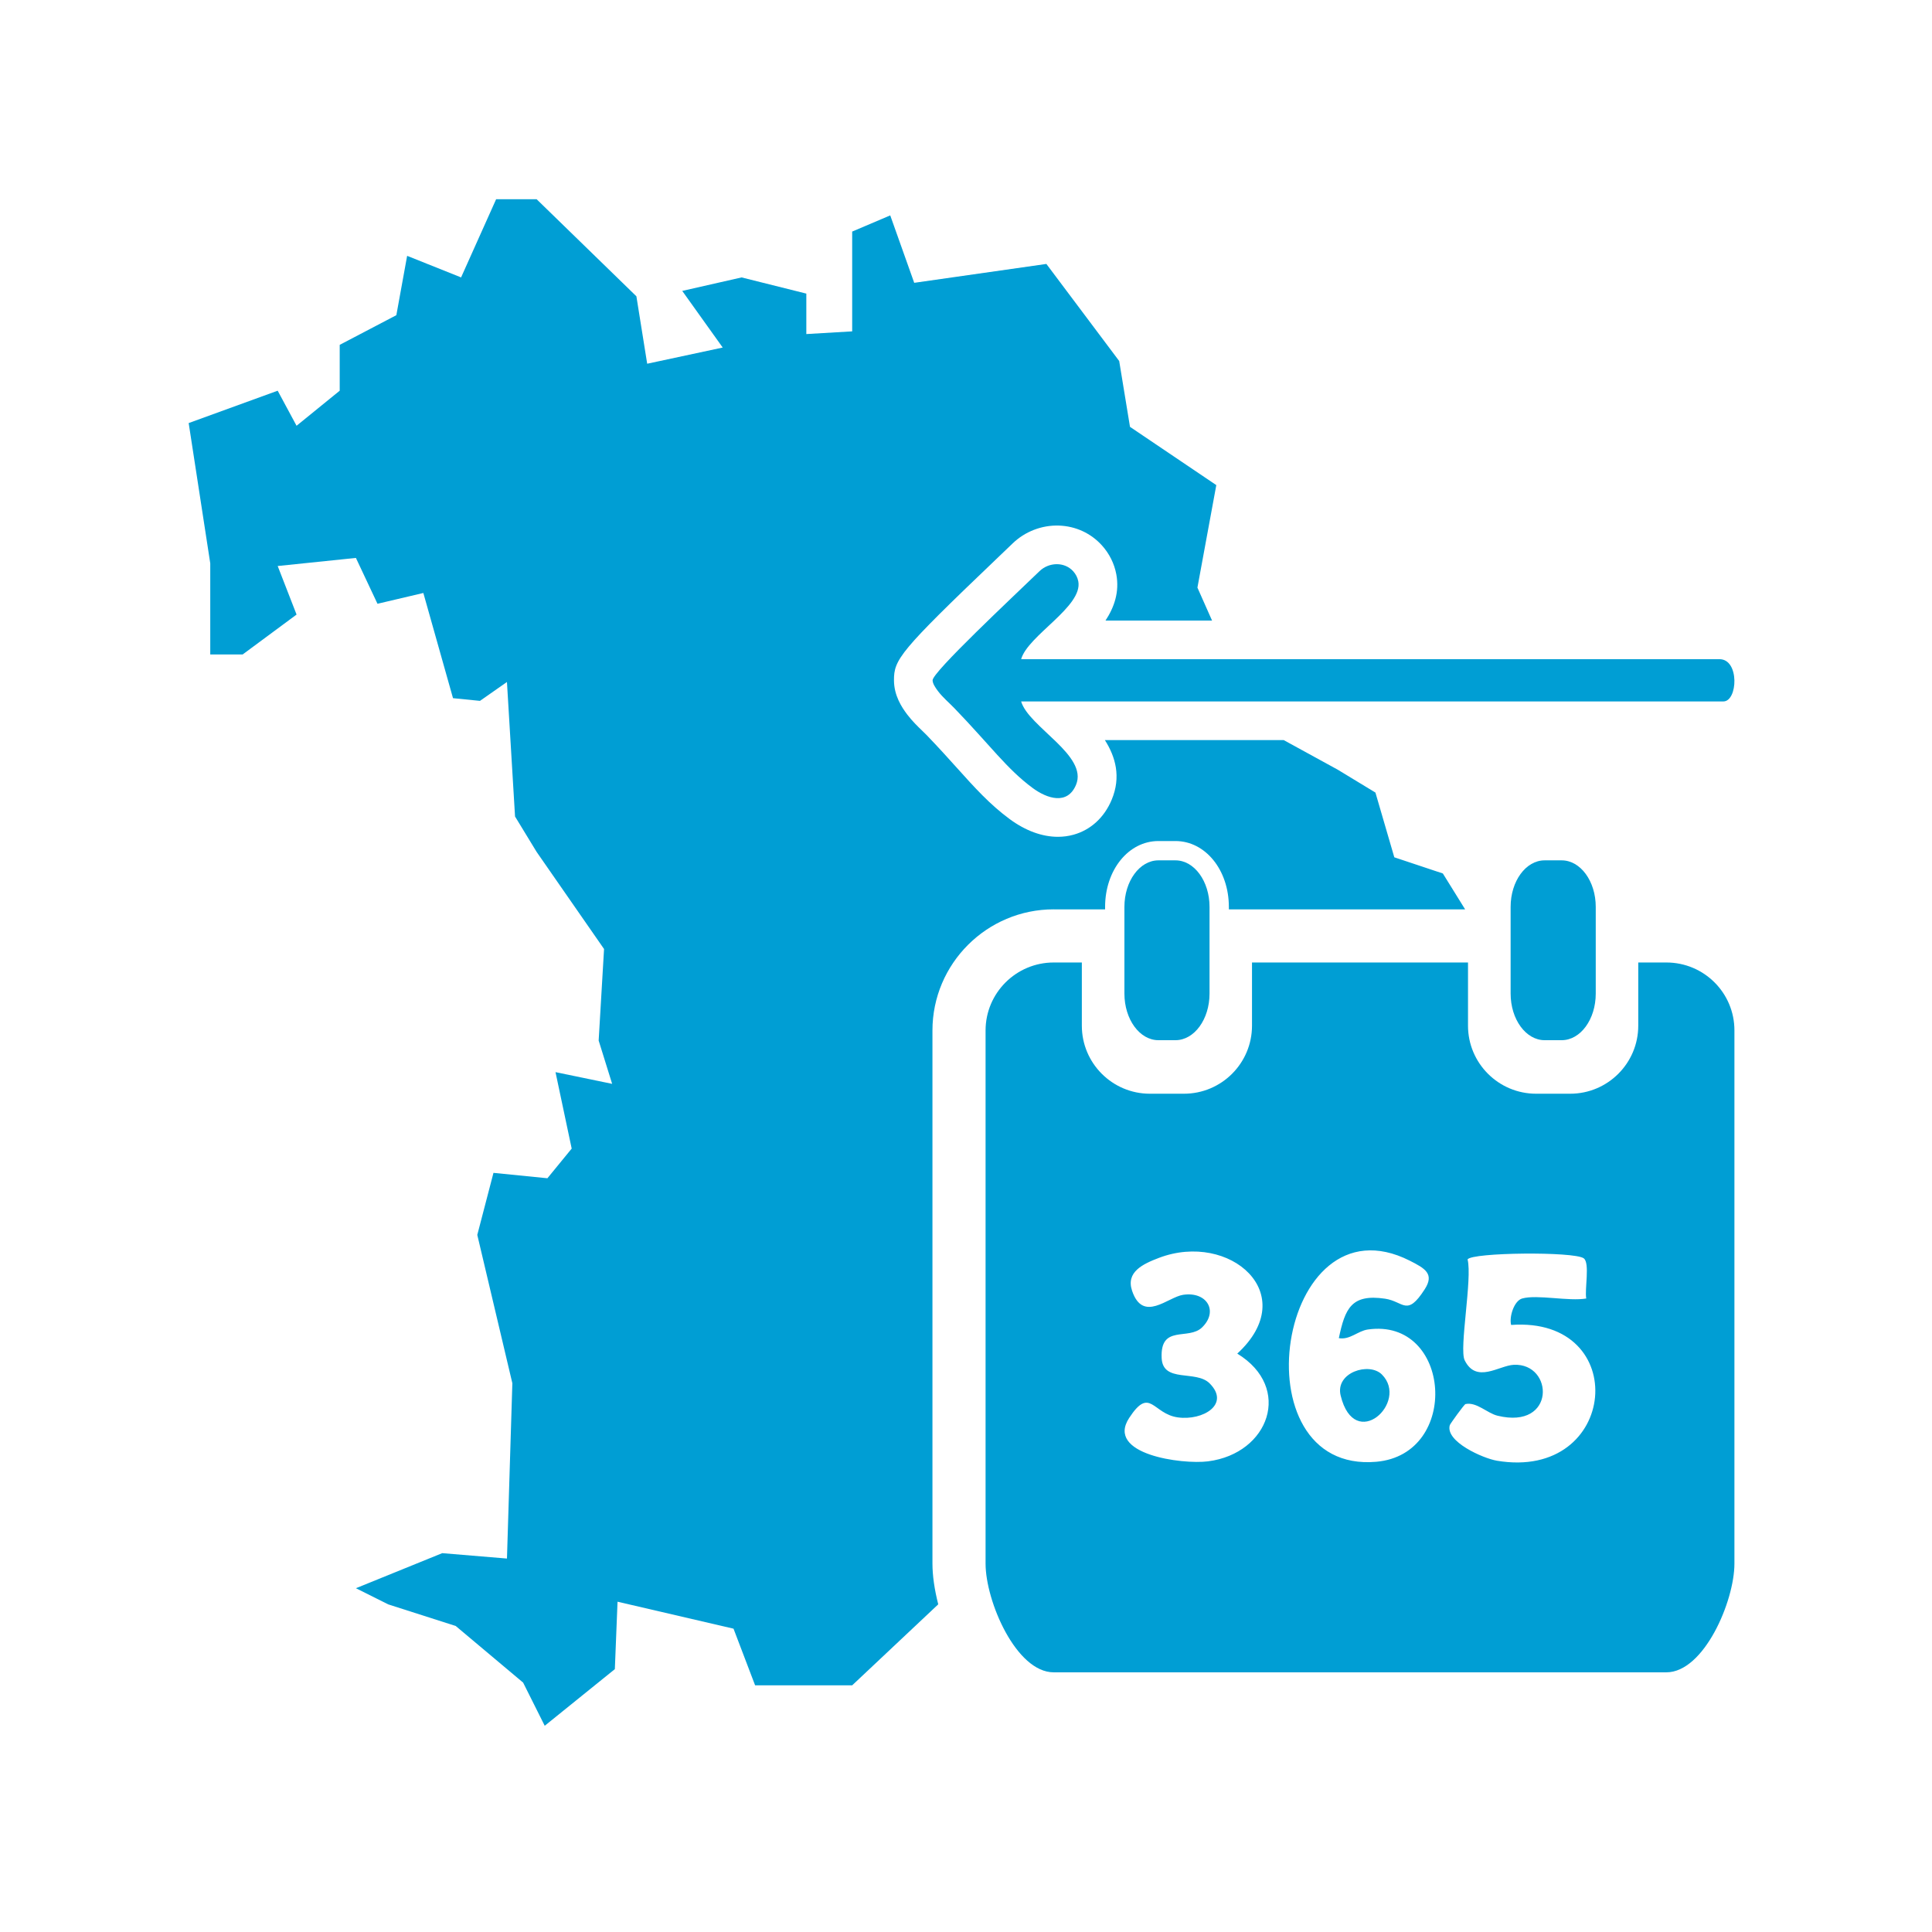 <?xml version="1.0" encoding="UTF-8"?>
<svg xmlns="http://www.w3.org/2000/svg" id="a" width="200" height="200" viewBox="0 0 200 200">
  <path d="M138.784,144.467c1.448,5.949,7.105.675,4.275-2.173-1.32-1.328-4.859-.224-4.275,2.173Z" fill="#009ed4"></path>
  <path d="M159.898,89.063c-1.945,0-3.519,2.154-3.519,4.821v8.972c0,2.667,1.58,4.824,3.519,4.824h1.764c1.952,0,3.529-2.157,3.529-4.824v-8.972c0-2.664-1.58-4.821-3.529-4.821h-1.764Z" fill="#009ed4"></path>
  <path d="M119.918,89.063c-1.943,0-3.519,2.154-3.519,4.821v8.972c0,2.667,1.577,4.824,3.519,4.824h1.764c1.949,0,3.528-2.157,3.528-4.824v-8.972c0-2.664-1.58-4.821-3.528-4.821h-1.764Z" fill="#009ed4"></path>
  <path d="M172.501,99.637h-2.909v6.543c0,3.882-3.154,7.042-7.048,7.042h-3.525c-3.891,0-7.051-3.157-7.051-7.042v-6.543h-22.361v6.543c0,3.882-3.151,7.042-7.048,7.042h-3.525c-3.885,0-7.042-3.157-7.042-7.042v-6.543h-2.912c-3.888,0-7.054,3.151-7.054,7.042v55.187c0,3.891,3.163,11.253,7.054,11.253h63.419c3.894,0,7.048-7.359,7.048-11.253v-55.187c.009-3.891-3.148-7.042-7.045-7.042ZM125.063,151.277c-2.691.344-10.648-.717-8.168-4.498,2.171-3.311,2.417-.412,5.041-.05,2.579.356,5.453-1.35,3.282-3.525-1.412-1.415-4.844-.006-4.964-2.622-.161-3.512,2.771-1.795,4.186-3.17,1.719-1.671.504-3.742-1.965-3.373-1.581.236-4.146,2.93-5.28-.412-.661-1.946,1.101-2.776,2.783-3.414,7.316-2.776,14.814,3.743,8.105,9.913,5.765,3.519,3.298,10.342-3.019,11.15ZM142.479,151.322c-14.539,1.28-10.235-27.739,3.462-20.815,1.582.8,2.57,1.367,1.545,2.959-1.861,2.893-2.163,1.259-4.114.973-3.478-.509-4.132,1.013-4.776,4.086,1.147.2,1.966-.748,3.005-.896,8.638-1.234,9.629,12.922.878,13.693ZM154.941,151.208c-1.407-.238-5.343-1.969-4.859-3.676.039-.136,1.493-2.156,1.626-2.184,1.149-.242,2.231.941,3.317,1.206,6.062,1.477,5.83-5.463,1.682-5.27-1.524.071-3.879,1.982-5.085-.472-.589-1.197.809-8.446.302-10.439.455-.727,11.008-.833,12.02-.116.664.47.081,3.237.266,4.162-1.804.318-5.071-.437-6.633,0-.836.234-1.366,1.894-1.145,2.739,12.526-.913,11.133,16.185-1.491,14.052Z" fill="#009ed4"></path>
  <path d="M109.079,94.137h5.32v-.252c0-3.825,2.424-6.821,5.519-6.821h1.764c3.1,0,5.529,2.996,5.529,6.821v.252h24.458l-2.305-3.714-5.026-1.675-1.954-6.701-3.909-2.373-5.586-3.059h-18.513c1.1,1.727,1.698,3.805.703,6.181-.771,1.84-2.177,3.125-3.958,3.616-.521.144-1.059.215-1.607.215-1.631,0-3.356-.627-4.994-1.836-2.068-1.528-3.628-3.262-5.434-5.271-.899-1-1.918-2.133-3.146-3.408-.155-.16-.316-.315-.477-.47-.455-.438-1.021-.983-1.544-1.671-.587-.771-1.368-1.978-1.375-3.532-.012-2.159.576-2.998,10.586-12.558.666-.636,1.25-1.194,1.699-1.627,1.275-1.232,3.023-1.905,4.792-1.846,1.727.058,3.306.787,4.449,2.051.767.848,1.282,1.882,1.489,2.99.342,1.828-.214,3.415-1.118,4.791h11.03l-1.514-3.412,1.954-10.61-8.935-6.031-1.117-6.813-7.539-10.051-13.681,1.954-2.482-6.98-3.94,1.675v10.331l-4.747.279v-4.188l-6.701-1.675-6.143,1.396,4.188,5.863-7.818,1.675-1.117-6.98-10.331-10.051h-4.188l-3.63,8.097-5.584-2.234-1.117,6.143-5.863,3.071v4.747l-4.467,3.63-1.954-3.63-9.214,3.35,2.234,14.519v9.437h3.351l5.584-4.132-1.954-5.026,8.097-.838,2.234,4.747,4.747-1.117,3.071,10.889,2.792.279,2.792-1.954.838,13.924,2.234,3.666,6.98,10.051-.558,9.477,1.396,4.483-5.863-1.213,1.675,7.914-2.513,3.071-5.584-.558-1.675,6.422,3.63,15.356-.558,18.148-6.701-.558-8.935,3.63,3.351,1.675,6.98,2.234,6.98,5.863,2.234,4.467,7.259-5.863.279-6.98,12.006,2.792,2.234,5.863h10.051l8.908-8.384c-.396-1.543-.6-3.002-.6-4.216v-55.187c0-6.916,5.632-12.542,12.554-12.542Z" fill="#009ed4"></path>
  <path d="M111.625,60.184c-.075-.402-.264-.755-.525-1.044-.91-1.007-2.517-.953-3.493-.01-2.833,2.737-11.069,10.438-11.064,11.29.002.33.259.733.559,1.128.502.66,1.142,1.189,1.717,1.786,3.702,3.841,5.418,6.273,8.076,8.236,1.492,1.102,3.603,1.806,4.494-.322,1.278-3.05-4.895-5.982-5.681-8.635h72.691c1.496,0,1.693-4.375-.398-4.375h-72.292c.695-2.463,6.406-5.443,5.917-8.055Z" fill="#009ed4"></path>
</svg>
